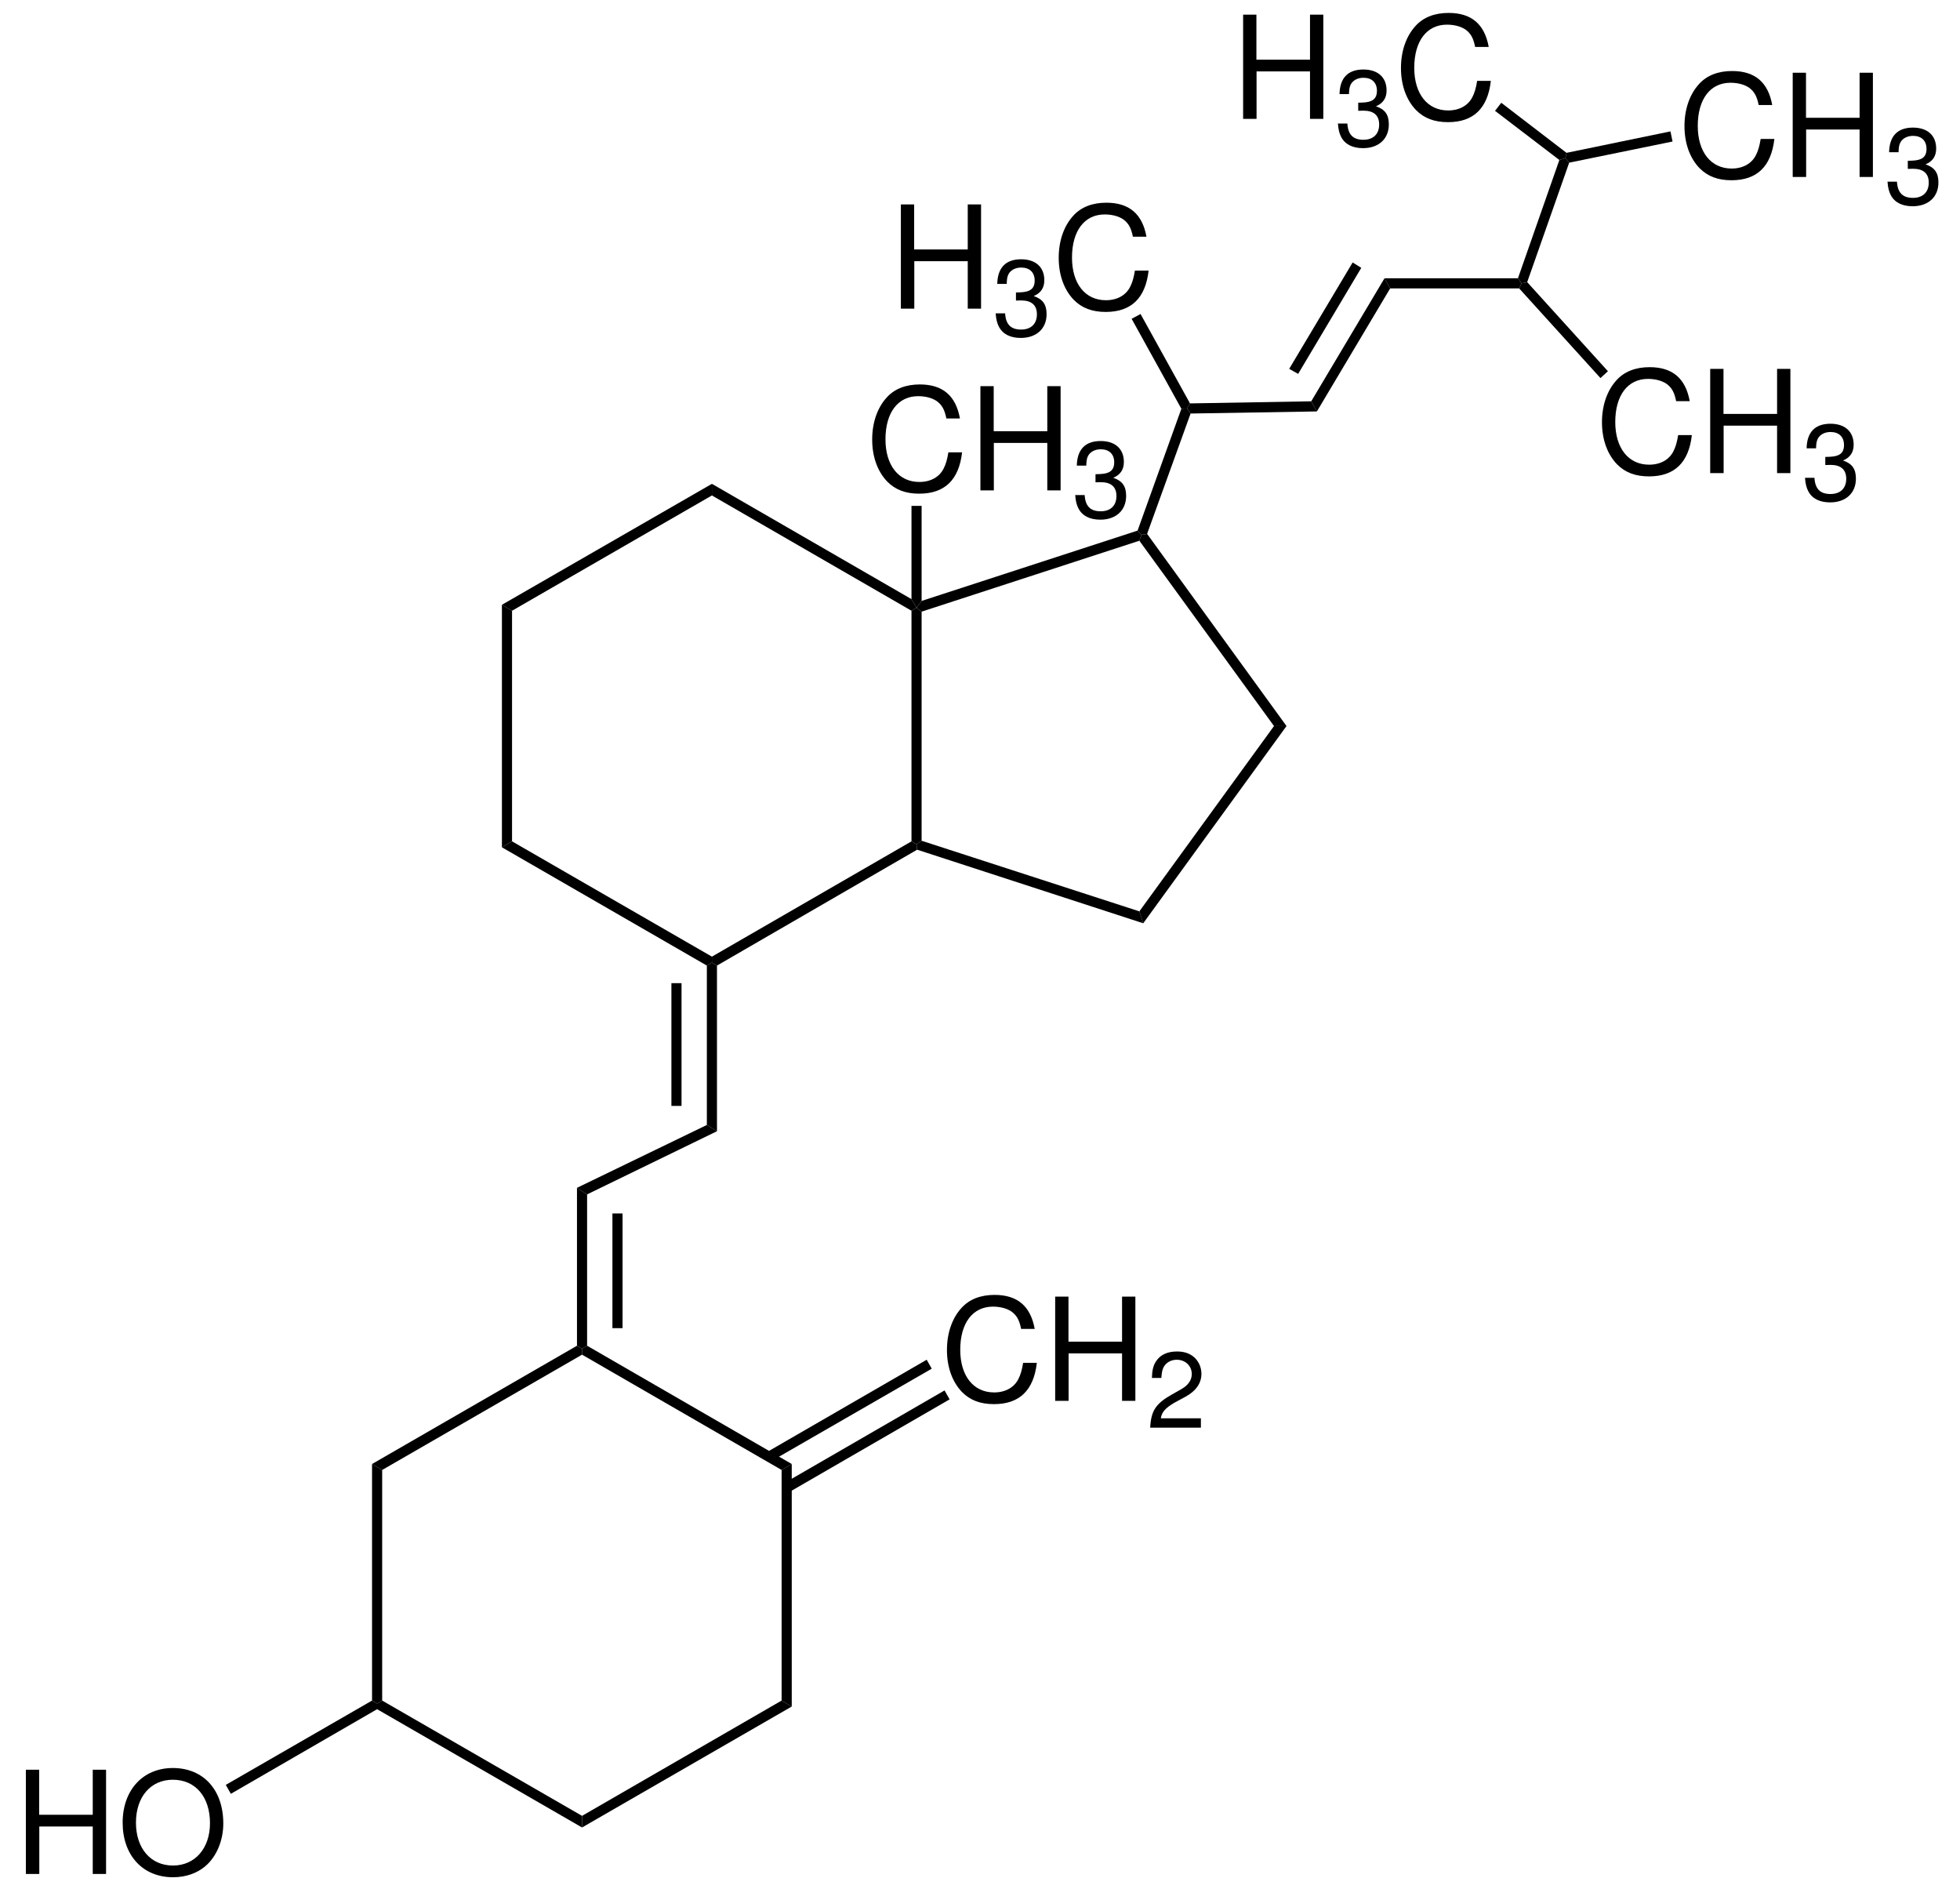 <?xml version="1.0" encoding="UTF-8"?>
<svg width="329pt" version="1.1" xmlns="http://www.w3.org/2000/svg" height="317pt" viewBox="0 0 329 317" xmlns:xlink="http://www.w3.org/1999/xlink">
 <defs>
  <clipPath id="Clip0">
   <path d="M0 0 L329 0 L329 317 L0 317 L0 0 Z" transform="translate(0, 0)"/>
  </clipPath>
 </defs>
 <g id="Background">
  <g id="Group1" clip-path="url(#Clip0)">
   <path style="fill:#000000; fill-rule:nonzero;stroke:none;" d="M1.7 39.7 L0.85 40.2 L0 39.7 L0 0 L1.7 1 L1.7 39.7 Z" transform="translate(62.45, 245.7)"/>
   <path style="fill:#000000; fill-rule:nonzero;stroke:none;" d="M34.4 19.35 L34.4 21.3 L0 1.45 L0 0.5 L0.851 0 L34.4 19.35 Z" transform="translate(63.3, 285.4)"/>
   <path style="fill:#000000; fill-rule:nonzero;stroke:none;" d="M33.5 0 L35.2 1 L0 21.3 L0 19.35 L33.5 0 Z" transform="translate(97.7, 285.4)"/>
   <path style="fill:#000000; fill-rule:nonzero;stroke:none;" d="M0 1 L1.7 0 L1.7 40.7 L0 39.7 L0 1 Z" transform="translate(131.2, 245.7)"/>
   <path style="fill:#000000; fill-rule:nonzero;stroke:none;" d="M0 1.5 L0 0.5 L0.85 0 L35.2 19.85 L33.5 20.85 L0 1.5 Z" transform="translate(97.7, 225.85)"/>
   <path style="fill:#000000; fill-rule:nonzero;stroke:none;" d="M1.7 20.85 L0 19.85 L34.399 0 L35.25 0.5 L35.25 1.5 L1.7 20.85 Z" transform="translate(62.45, 225.85)"/>
   <path style="fill:#000000; fill-rule:evenodd;stroke:none;" d="M11.227 9.527 L11.227 17.492 L13.461 17.492 L13.461 0 L11.227 0 L11.227 7.558 L2.23 7.558 L2.23 0 L0 0 L0 17.492 L2.254 17.492 L2.254 9.527 L11.227 9.527 Z" transform="translate(4.342, 297.008)"/>
   <path style="fill:#000000; fill-rule:evenodd;stroke:none;" d="M8.422 0 C3.41 0 0 3.695 0 9.168 C0 14.66 3.383 18.332 8.449 18.332 C10.582 18.332 12.453 17.683 13.871 16.484 C15.766 14.879 16.895 12.168 16.895 9.312 C16.895 3.672 13.559 0 8.422 0 Z M8.422 1.969 C12.215 1.969 14.66 4.824 14.66 9.261 C14.66 13.488 12.141 16.367 8.449 16.367 C4.703 16.367 2.234 13.488 2.234 9.168 C2.234 4.847 4.703 1.969 8.422 1.969 Z" transform="translate(20.587, 296.719)"/>
   <path style="fill:#000000; fill-rule:nonzero;stroke:none;" d="M0.85 15.65 L0 14.15 L24.55 0 L25.399 0.5 L25.399 1.45 L0.85 15.65 Z" transform="translate(37.9, 285.4)"/>
   <path style="fill:#000000; fill-rule:evenodd;stroke:none;" d="M14.731 5.711 C14.035 1.875 11.828 0 7.988 0 C5.637 0 3.742 0.746 2.445 2.184 C0.863 3.914 0 6.411 0 9.239 C0 12.118 0.887 14.59 2.52 16.293 C3.887 17.684 5.613 18.332 7.895 18.332 C12.164 18.332 14.563 16.032 15.09 11.399 L12.789 11.399 C12.598 12.598 12.356 13.414 11.996 14.11 C11.277 15.551 9.789 16.368 7.918 16.368 C4.438 16.368 2.231 13.582 2.231 9.215 C2.231 4.731 4.317 1.969 7.727 1.969 C9.141 1.969 10.461 2.379 11.18 3.075 C11.828 3.672 12.188 4.395 12.453 5.711 L14.731 5.711 Z" transform="translate(158.952, 217.318)"/>
   <path style="fill:#000000; fill-rule:evenodd;stroke:none;" d="M11.227 9.528 L11.227 17.493 L13.461 17.493 L13.461 0 L11.227 0 L11.227 7.559 L2.231 7.559 L2.231 0 L0 0 L0 17.493 L2.254 17.493 L2.254 9.528 L11.227 9.528 Z" transform="translate(177.119, 217.607)"/>
   <path style="fill:#000000; fill-rule:evenodd;stroke:none;" d="M8.512 11.215 L1.786 11.215 C1.95 10.172 2.524 9.504 4.094 8.582 L5.899 7.61 C7.684 6.637 8.602 5.321 8.602 3.75 C8.602 2.688 8.168 1.696 7.411 0.993 C6.653 0.325 5.735 0 4.508 0 C2.887 0 1.676 0.559 0.973 1.661 C0.524 2.344 0.325 3.137 0.289 4.438 L1.875 4.438 C1.93 3.571 2.039 3.047 2.254 2.633 C2.668 1.856 3.5 1.387 4.454 1.387 C5.899 1.387 6.981 2.415 6.981 3.786 C6.981 4.797 6.383 5.661 5.246 6.313 L3.59 7.25 C0.918 8.766 0.145 9.973 0 12.786 L8.512 12.786 L8.512 11.215 Z" transform="translate(193.067, 226.814)"/>
   <path style="fill:#000000; fill-rule:nonzero;stroke:none;" d="M26.9 0 L27.75 1.5 L0.85 17 L0 15.55 L26.9 0 Z" transform="translate(128.65, 228.2)"/>
   <path style="fill:#000000; fill-rule:nonzero;stroke:none;" d="M26.9 0 L27.75 1.5 L0.85 17.05 L0 15.55 L26.9 0 Z" transform="translate(131.65, 233.35)"/>
   <path style="fill:#000000; fill-rule:nonzero;stroke:none;" d="M0 0 L1.7 1.1 L1.7 26.5 L0.851 27 L0 26.5 L0 0 Z" transform="translate(96.85, 199.35)"/>
   <path style="fill:#000000; fill-rule:nonzero;stroke:none;" d="M0 0 L1.7 0 L1.7 19.25 L0 19.25 L0 0 Z" transform="translate(102.8, 203.65)"/>
   <path style="fill:#000000; fill-rule:nonzero;stroke:none;" d="M21.8 0 L23.5 1.05 L1.7 11.65 L0 10.55 L21.8 0 Z" transform="translate(96.85, 188.8)"/>
   <path style="fill:#000000; fill-rule:nonzero;stroke:none;" d="M0 0.5 L0.85 0 L1.7 0.5 L1.7 28.3 L0 27.25 L0 0.5 Z" transform="translate(118.65, 161.55)"/>
   <path style="fill:#000000; fill-rule:nonzero;stroke:none;" d="M0 0 L1.7 0 L1.7 20.6 L0 20.6 L0 0 Z" transform="translate(112.7, 165)"/>
   <path style="fill:#000000; fill-rule:nonzero;stroke:none;" d="M33.5 0 L34.35 0.5 L34.45 1.4 L0.85 20.85 L0 20.35 L0 19.35 L33.5 0 Z" transform="translate(119.5, 141.2)"/>
   <path style="fill:#000000; fill-rule:nonzero;stroke:none;" d="M0 0.5 L0.85 0 L1.7 0.65 L1.7 39.1 L0.85 39.7 L0 39.2 L0 0.5 Z" transform="translate(153, 102)"/>
   <path style="fill:#000000; fill-rule:nonzero;stroke:none;" d="M0 1.95 L0 0 L33.5 19.35 L34.35 20.8 L33.5 21.3 L0 1.95 Z" transform="translate(119.5, 81.2)"/>
   <path style="fill:#000000; fill-rule:nonzero;stroke:none;" d="M1.7 21.3 L0 20.3 L35.25 0 L35.25 1.95 L1.7 21.3 Z" transform="translate(84.25, 81.2)"/>
   <path style="fill:#000000; fill-rule:nonzero;stroke:none;" d="M1.7 39.7 L0 40.7 L0 0 L1.7 1 L1.7 39.7 Z" transform="translate(84.25, 101.5)"/>
   <path style="fill:#000000; fill-rule:nonzero;stroke:none;" d="M35.25 19.35 L35.25 20.35 L34.4 20.85 L0 1 L1.7 0 L35.25 19.35 Z" transform="translate(84.25, 141.2)"/>
   <path style="fill:#000000; fill-rule:nonzero;stroke:none;" d="M37.4 11.85 L38.05 13.85 L0.1 1.5 L0 0.6 L0.85 0 L37.4 11.85 Z" transform="translate(153.85, 141.1)"/>
   <path style="fill:#000000; fill-rule:nonzero;stroke:none;" d="M22.6 0 L24.7 0 L0.65 33.1 L0 31.1 L22.6 0 Z" transform="translate(191.25, 121.85)"/>
   <path style="fill:#000000; fill-rule:nonzero;stroke:none;" d="M0 1.15 L0.35 0.15 L1.3 0 L24.7 32.25 L22.6 32.25 L0 1.15 Z" transform="translate(191.25, 89.6)"/>
   <path style="fill:#000000; fill-rule:nonzero;stroke:none;" d="M0.85 13.6 L0 12.95 L0.85 11.8 L37.1 0 L37.75 0.7 L37.4 1.7 L0.85 13.6 Z" transform="translate(153.85, 89.05)"/>
   <path style="fill:#000000; fill-rule:nonzero;stroke:none;" d="M7.35 0.05 L8.3 0 L8.9 0.851 L1.6 21.05 L0.65 21.2 L0 20.5 L7.35 0.05 Z" transform="translate(190.95, 68.55)"/>
   <path style="fill:#000000; fill-rule:nonzero;stroke:none;" d="M20.85 0 L21.8 1.7 L0.6 2.051 L0 1.2 L0.5 0.351 L20.85 0 Z" transform="translate(199.25, 67.35)"/>
   <path style="fill:#000000; fill-rule:nonzero;stroke:none;" d="M12.3 0 L13.25 1.7 L0.95 22.35 L0 20.649 L12.3 0 Z" transform="translate(220.1, 46.7)"/>
   <path style="fill:#000000; fill-rule:nonzero;stroke:none;" d="M10.65 0 L12.1 0.9 L1.5 18.7 L0 17.851 L10.65 0 Z" transform="translate(216.4, 44.05)"/>
   <path style="fill:#000000; fill-rule:nonzero;stroke:none;" d="M22.4 0 L23 0.85 L22.6 1.7 L0.95 1.7 L0 0 L22.4 0 Z" transform="translate(232.4, 46.7)"/>
   <path style="fill:#000000; fill-rule:nonzero;stroke:none;" d="M6.95 0.3 L7.95 0 L8.6 0.75 L1.55 20.8 L0.6 21 L0 20.15 L6.95 0.3 Z" transform="translate(254.8, 26.55)"/>
   <path style="fill:#000000; fill-rule:evenodd;stroke:none;" d="M11.227 9.527 L11.227 17.492 L13.461 17.492 L13.461 0 L11.227 0 L11.227 7.559 L2.23 7.559 L2.23 0 L0 0 L0 17.492 L2.254 17.492 L2.254 9.527 L11.227 9.527 Z" transform="translate(208.667, 2.458)"/>
   <path style="fill:#000000; fill-rule:evenodd;stroke:none;" d="M3.406 6.926 L3.606 6.926 L4.274 6.906 C6.024 6.906 6.922 7.699 6.922 9.234 C6.922 10.836 5.934 11.793 4.274 11.793 C2.543 11.793 1.695 10.926 1.586 9.07 L0 9.07 C0.07 10.098 0.25 10.766 0.559 11.344 C1.207 12.57 2.469 13.199 4.219 13.199 C6.852 13.199 8.547 11.633 8.547 9.215 C8.547 7.59 7.914 6.691 6.383 6.168 C7.574 5.68 8.168 4.797 8.168 3.516 C8.168 1.316 6.707 0 4.274 0 C1.695 0 0.324 1.406 0.27 4.129 L1.856 4.129 C1.875 3.356 1.945 2.922 2.145 2.523 C2.504 1.82 3.301 1.387 4.289 1.387 C5.699 1.387 6.547 2.199 6.547 3.57 C6.547 4.473 6.219 5.012 5.516 5.301 C5.086 5.481 4.524 5.555 3.406 5.57 L3.406 6.926 Z" transform="translate(224.58, 11.665)"/>
   <path style="fill:#000000; fill-rule:evenodd;stroke:none;" d="M14.731 5.711 C14.035 1.875 11.828 0 7.988 0 C5.637 0 3.742 0.746 2.445 2.184 C0.863 3.914 0 6.41 0 9.238 C0 12.117 0.887 14.59 2.52 16.293 C3.887 17.684 5.613 18.332 7.895 18.332 C12.164 18.332 14.563 16.031 15.09 11.399 L12.789 11.399 C12.598 12.598 12.356 13.414 11.996 14.109 C11.277 15.551 9.789 16.367 7.918 16.367 C4.438 16.367 2.231 13.582 2.231 9.215 C2.231 4.73 4.317 1.969 7.727 1.969 C9.141 1.969 10.461 2.379 11.18 3.074 C11.828 3.672 12.188 4.395 12.453 5.711 L14.731 5.711 Z" transform="translate(235.162, 2.169)"/>
   <path style="fill:#000000; fill-rule:nonzero;stroke:none;" d="M0 1.35 L1.05 0 L12 8.4 L11.8 9.3 L10.8 9.6 L0 1.35 Z" transform="translate(250.95, 17.25)"/>
   <path style="fill:#000000; fill-rule:evenodd;stroke:none;" d="M14.73 5.711 C14.035 1.875 11.828 0 7.988 0 C5.637 0 3.742 0.746 2.445 2.184 C0.863 3.914 0 6.41 0 9.238 C0 12.117 0.887 14.59 2.519 16.293 C3.887 17.684 5.613 18.332 7.894 18.332 C12.164 18.332 14.562 16.031 15.09 11.399 L12.789 11.399 C12.598 12.598 12.355 13.414 11.996 14.109 C11.277 15.551 9.789 16.367 7.918 16.367 C4.437 16.367 2.23 13.582 2.23 9.215 C2.23 4.731 4.316 1.969 7.727 1.969 C9.141 1.969 10.461 2.379 11.18 3.074 C11.828 3.672 12.187 4.395 12.453 5.711 L14.73 5.711 Z" transform="translate(282.752, 11.919)"/>
   <path style="fill:#000000; fill-rule:evenodd;stroke:none;" d="M11.227 9.527 L11.227 17.492 L13.461 17.492 L13.461 0 L11.227 0 L11.227 7.559 L2.23 7.559 L2.23 0 L0 0 L0 17.492 L2.254 17.492 L2.254 9.527 L11.227 9.527 Z" transform="translate(300.919, 12.208)"/>
   <path style="fill:#000000; fill-rule:evenodd;stroke:none;" d="M3.406 6.926 L3.606 6.926 L4.273 6.906 C6.023 6.906 6.922 7.699 6.922 9.234 C6.922 10.836 5.934 11.793 4.273 11.793 C2.543 11.793 1.695 10.926 1.586 9.07 L0 9.07 C0.07 10.098 0.25 10.766 0.559 11.344 C1.207 12.57 2.469 13.199 4.219 13.199 C6.852 13.199 8.547 11.633 8.547 9.215 C8.547 7.59 7.914 6.691 6.383 6.168 C7.574 5.68 8.168 4.797 8.168 3.516 C8.168 1.316 6.707 0 4.273 0 C1.695 0 0.324 1.406 0.27 4.129 L1.856 4.129 C1.875 3.356 1.945 2.922 2.145 2.523 C2.504 1.82 3.301 1.387 4.289 1.387 C5.699 1.387 6.547 2.199 6.547 3.57 C6.547 4.473 6.219 5.012 5.516 5.301 C5.086 5.481 4.523 5.555 3.406 5.57 L3.406 6.926 Z" transform="translate(316.832, 21.415)"/>
   <path style="fill:#000000; fill-rule:nonzero;stroke:none;" d="M17.65 0 L18 1.7 L0.65 5.25 L0 4.5 L0.2 3.601 L17.65 0 Z" transform="translate(262.75, 22.05)"/>
   <path style="fill:#000000; fill-rule:evenodd;stroke:none;" d="M11.226 9.527 L11.226 17.492 L13.461 17.492 L13.461 0 L11.226 0 L11.226 7.559 L2.23 7.559 L2.23 0 L0 0 L0 17.492 L2.254 17.492 L2.254 9.527 L11.226 9.527 Z" transform="translate(151.217, 34.308)"/>
   <path style="fill:#000000; fill-rule:evenodd;stroke:none;" d="M3.406 6.926 L3.605 6.926 L4.273 6.906 C6.023 6.906 6.922 7.699 6.922 9.234 C6.922 10.836 5.933 11.793 4.273 11.793 C2.543 11.793 1.695 10.926 1.586 9.07 L0 9.07 C0.07 10.098 0.25 10.766 0.558 11.344 C1.207 12.57 2.469 13.199 4.219 13.199 C6.851 13.199 8.547 11.633 8.547 9.215 C8.547 7.59 7.914 6.691 6.383 6.168 C7.574 5.68 8.168 4.797 8.168 3.516 C8.168 1.317 6.707 0 4.273 0 C1.695 0 0.324 1.406 0.269 4.129 L1.855 4.129 C1.875 3.356 1.945 2.922 2.144 2.523 C2.504 1.82 3.301 1.387 4.289 1.387 C5.699 1.387 6.547 2.199 6.547 3.57 C6.547 4.473 6.219 5.012 5.516 5.301 C5.086 5.481 4.523 5.555 3.406 5.57 L3.406 6.926 Z" transform="translate(167.13, 43.515)"/>
   <path style="fill:#000000; fill-rule:evenodd;stroke:none;" d="M14.73 5.711 C14.035 1.875 11.828 0 7.988 0 C5.637 0 3.742 0.746 2.445 2.183 C0.863 3.914 0 6.41 0 9.238 C0 12.117 0.887 14.59 2.519 16.293 C3.887 17.683 5.613 18.332 7.894 18.332 C12.164 18.332 14.562 16.031 15.09 11.398 L12.789 11.398 C12.598 12.598 12.355 13.414 11.996 14.109 C11.277 15.551 9.789 16.367 7.918 16.367 C4.437 16.367 2.23 13.582 2.23 9.215 C2.23 4.73 4.316 1.969 7.726 1.969 C9.141 1.969 10.461 2.379 11.18 3.074 C11.828 3.672 12.187 4.394 12.453 5.711 L14.73 5.711 Z" transform="translate(177.712, 34.019)"/>
   <path style="fill:#000000; fill-rule:nonzero;stroke:none;" d="M0 0.8 L1.5 0 L9.8 15 L9.3 15.85 L8.35 15.899 L0 0.8 Z" transform="translate(189.95, 52.7)"/>
   <path style="fill:#000000; fill-rule:evenodd;stroke:none;" d="M14.731 5.711 C14.036 1.875 11.828 0 7.989 0 C5.637 0 3.743 0.746 2.446 2.183 C0.864 3.914 0 6.41 0 9.238 C0 12.117 0.887 14.59 2.52 16.293 C3.887 17.683 5.614 18.332 7.895 18.332 C12.164 18.332 14.563 16.031 15.09 11.398 L12.789 11.398 C12.598 12.598 12.356 13.414 11.996 14.109 C11.278 15.551 9.789 16.367 7.918 16.367 C4.438 16.367 2.231 13.582 2.231 9.215 C2.231 4.73 4.317 1.969 7.727 1.969 C9.141 1.969 10.461 2.379 11.18 3.074 C11.828 3.672 12.188 4.394 12.453 5.711 L14.731 5.711 Z" transform="translate(146.402, 64.519)"/>
   <path style="fill:#000000; fill-rule:evenodd;stroke:none;" d="M11.227 9.527 L11.227 17.492 L13.461 17.492 L13.461 0 L11.227 0 L11.227 7.559 L2.231 7.559 L2.231 0 L0 0 L0 17.492 L2.254 17.492 L2.254 9.527 L11.227 9.527 Z" transform="translate(164.569, 64.808)"/>
   <path style="fill:#000000; fill-rule:evenodd;stroke:none;" d="M3.407 6.926 L3.606 6.926 L4.274 6.906 C6.024 6.906 6.922 7.699 6.922 9.234 C6.922 10.836 5.934 11.793 4.274 11.793 C2.543 11.793 1.696 10.926 1.586 9.07 L0 9.07 C0.071 10.098 0.25 10.766 0.559 11.344 C1.207 12.57 2.469 13.199 4.219 13.199 C6.852 13.199 8.547 11.633 8.547 9.215 C8.547 7.59 7.914 6.691 6.383 6.168 C7.575 5.68 8.168 4.797 8.168 3.516 C8.168 1.317 6.707 0 4.274 0 C1.696 0 0.325 1.406 0.27 4.129 L1.856 4.129 C1.875 3.356 1.946 2.922 2.145 2.523 C2.504 1.82 3.301 1.387 4.289 1.387 C5.7 1.387 6.547 2.199 6.547 3.57 C6.547 4.473 6.219 5.012 5.516 5.301 C5.086 5.481 4.524 5.555 3.407 5.57 L3.407 6.926 Z" transform="translate(180.482, 74.015)"/>
   <path style="fill:#000000; fill-rule:nonzero;stroke:none;" d="M0 0 L1.7 0 L1.7 15.95 L0.85 17.1 L0 15.65 L0 0 Z" transform="translate(153, 84.9)"/>
   <path style="fill:#000000; fill-rule:evenodd;stroke:none;" d="M14.731 5.711 C14.036 1.875 11.828 0 7.989 0 C5.637 0 3.743 0.746 2.446 2.184 C0.864 3.914 0 6.41 0 9.238 C0 12.117 0.887 14.59 2.52 16.293 C3.887 17.684 5.614 18.332 7.895 18.332 C12.164 18.332 14.563 16.031 15.09 11.399 L12.789 11.399 C12.598 12.598 12.356 13.414 11.996 14.109 C11.278 15.551 9.789 16.367 7.918 16.367 C4.438 16.367 2.231 13.582 2.231 9.215 C2.231 4.731 4.317 1.969 7.727 1.969 C9.141 1.969 10.461 2.379 11.18 3.074 C11.828 3.672 12.188 4.395 12.453 5.711 L14.731 5.711 Z" transform="translate(268.902, 61.619)"/>
   <path style="fill:#000000; fill-rule:evenodd;stroke:none;" d="M11.227 9.527 L11.227 17.492 L13.461 17.492 L13.461 0 L11.227 0 L11.227 7.559 L2.231 7.559 L2.231 0 L0 0 L0 17.492 L2.254 17.492 L2.254 9.527 L11.227 9.527 Z" transform="translate(287.069, 61.908)"/>
   <path style="fill:#000000; fill-rule:evenodd;stroke:none;" d="M3.407 6.926 L3.606 6.926 L4.274 6.906 C6.024 6.906 6.922 7.699 6.922 9.234 C6.922 10.836 5.934 11.793 4.274 11.793 C2.543 11.793 1.696 10.926 1.586 9.07 L0 9.07 C0.071 10.098 0.25 10.766 0.559 11.344 C1.207 12.57 2.469 13.199 4.219 13.199 C6.852 13.199 8.547 11.633 8.547 9.215 C8.547 7.59 7.914 6.691 6.383 6.168 C7.575 5.68 8.168 4.797 8.168 3.516 C8.168 1.316 6.707 0 4.274 0 C1.696 0 0.325 1.406 0.27 4.129 L1.856 4.129 C1.875 3.356 1.946 2.922 2.145 2.523 C2.504 1.82 3.301 1.387 4.289 1.387 C5.7 1.387 6.547 2.199 6.547 3.57 C6.547 4.473 6.219 5.012 5.516 5.301 C5.086 5.481 4.524 5.555 3.407 5.57 L3.407 6.926 Z" transform="translate(302.982, 71.115)"/>
   <path style="fill:#000000; fill-rule:nonzero;stroke:none;" d="M14.9 14.95 L13.65 16.101 L0 1.051 L0.4 0.2 L1.35 0 L14.9 14.95 Z" transform="translate(255, 47.35)"/>
  </g>
 </g>
</svg>
